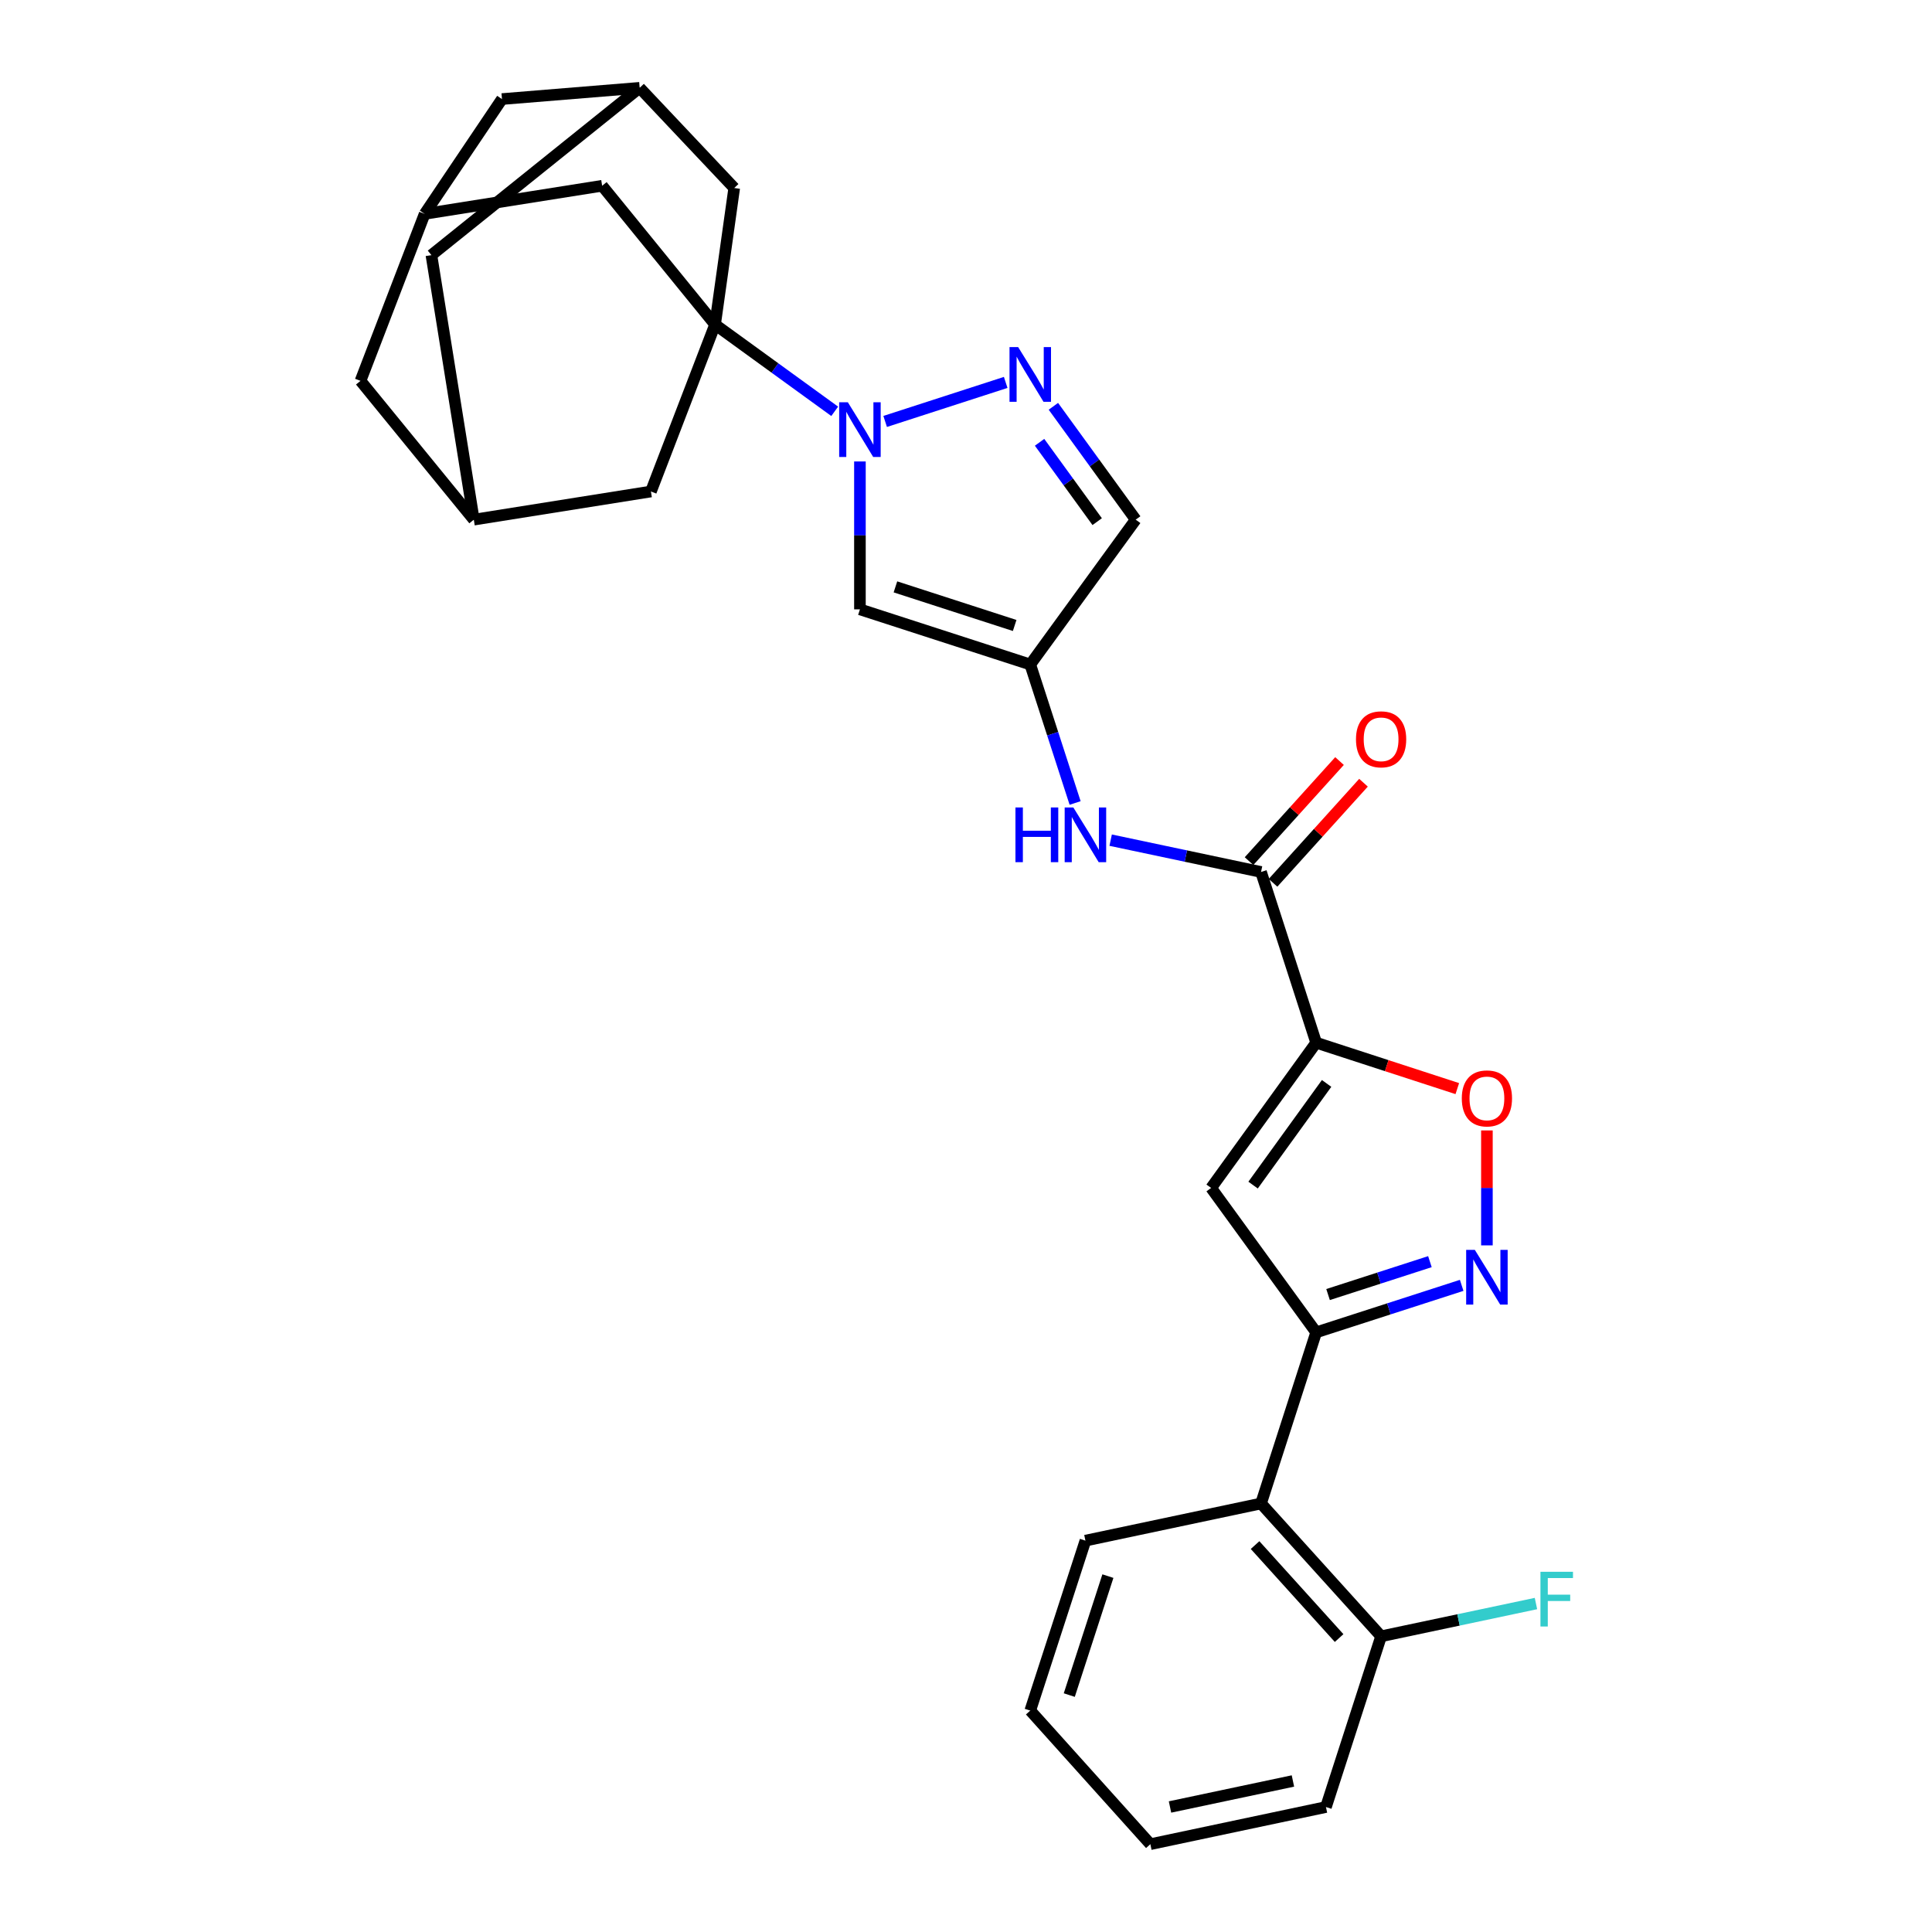 <?xml version='1.0' encoding='iso-8859-1'?>
<svg version='1.1' baseProfile='full'
              xmlns='http://www.w3.org/2000/svg'
                      xmlns:rdkit='http://www.rdkit.org/xml'
                      xmlns:xlink='http://www.w3.org/1999/xlink'
                  xml:space='preserve'
width='1000px' height='1000px' viewBox='0 0 1000 1000'>
<!-- END OF HEADER -->
<rect style='opacity:1.0;fill:#FFFFFF;stroke:none' width='1000' height='1000' x='0' y='0'> </rect>
<path class='bond-2' d='M 681.246,539.699 L 626.879,614.877' style='fill:none;fill-rule:evenodd;stroke:#000000;stroke-width:6px;stroke-linecap:butt;stroke-linejoin:miter;stroke-opacity:1' />
<path class='bond-2' d='M 686.648,560.78 L 648.592,613.405' style='fill:none;fill-rule:evenodd;stroke:#000000;stroke-width:6px;stroke-linecap:butt;stroke-linejoin:miter;stroke-opacity:1' />
<path class='bond-7' d='M 681.246,539.699 L 652.71,451.331' style='fill:none;fill-rule:evenodd;stroke:#000000;stroke-width:6px;stroke-linecap:butt;stroke-linejoin:miter;stroke-opacity:1' />
<path class='bond-9' d='M 681.246,539.699 L 717.773,551.581' style='fill:none;fill-rule:evenodd;stroke:#000000;stroke-width:6px;stroke-linecap:butt;stroke-linejoin:miter;stroke-opacity:1' />
<path class='bond-9' d='M 717.773,551.581 L 754.3,563.464' style='fill:none;fill-rule:evenodd;stroke:#FF0000;stroke-width:6px;stroke-linecap:butt;stroke-linejoin:miter;stroke-opacity:1' />
<path class='bond-0' d='M 445.097,238.853 L 445.097,277.127' style='fill:none;fill-rule:evenodd;stroke:#0000FF;stroke-width:6px;stroke-linecap:butt;stroke-linejoin:miter;stroke-opacity:1' />
<path class='bond-0' d='M 445.097,277.127 L 445.097,315.401' style='fill:none;fill-rule:evenodd;stroke:#000000;stroke-width:6px;stroke-linecap:butt;stroke-linejoin:miter;stroke-opacity:1' />
<path class='bond-1' d='M 432.041,212.898 L 401.082,190.445' style='fill:none;fill-rule:evenodd;stroke:#0000FF;stroke-width:6px;stroke-linecap:butt;stroke-linejoin:miter;stroke-opacity:1' />
<path class='bond-1' d='M 401.082,190.445 L 370.123,167.991' style='fill:none;fill-rule:evenodd;stroke:#000000;stroke-width:6px;stroke-linecap:butt;stroke-linejoin:miter;stroke-opacity:1' />
<path class='bond-30' d='M 458.153,218.139 L 520.546,197.938' style='fill:none;fill-rule:evenodd;stroke:#0000FF;stroke-width:6px;stroke-linecap:butt;stroke-linejoin:miter;stroke-opacity:1' />
<path class='bond-13' d='M 370.123,167.991 L 380.031,97.311' style='fill:none;fill-rule:evenodd;stroke:#000000;stroke-width:6px;stroke-linecap:butt;stroke-linejoin:miter;stroke-opacity:1' />
<path class='bond-14' d='M 370.123,167.991 L 336.921,254.397' style='fill:none;fill-rule:evenodd;stroke:#000000;stroke-width:6px;stroke-linecap:butt;stroke-linejoin:miter;stroke-opacity:1' />
<path class='bond-15' d='M 370.123,167.991 L 311.666,96.15' style='fill:none;fill-rule:evenodd;stroke:#000000;stroke-width:6px;stroke-linecap:butt;stroke-linejoin:miter;stroke-opacity:1' />
<path class='bond-3' d='M 626.879,614.877 L 681.246,689.628' style='fill:none;fill-rule:evenodd;stroke:#000000;stroke-width:6px;stroke-linecap:butt;stroke-linejoin:miter;stroke-opacity:1' />
<path class='bond-11' d='M 681.246,689.628 L 652.71,778.2' style='fill:none;fill-rule:evenodd;stroke:#000000;stroke-width:6px;stroke-linecap:butt;stroke-linejoin:miter;stroke-opacity:1' />
<path class='bond-29' d='M 681.246,689.628 L 718.904,677.465' style='fill:none;fill-rule:evenodd;stroke:#000000;stroke-width:6px;stroke-linecap:butt;stroke-linejoin:miter;stroke-opacity:1' />
<path class='bond-29' d='M 718.904,677.465 L 756.561,665.302' style='fill:none;fill-rule:evenodd;stroke:#0000FF;stroke-width:6px;stroke-linecap:butt;stroke-linejoin:miter;stroke-opacity:1' />
<path class='bond-29' d='M 687.401,670.058 L 713.761,661.544' style='fill:none;fill-rule:evenodd;stroke:#000000;stroke-width:6px;stroke-linecap:butt;stroke-linejoin:miter;stroke-opacity:1' />
<path class='bond-29' d='M 713.761,661.544 L 740.122,653.029' style='fill:none;fill-rule:evenodd;stroke:#0000FF;stroke-width:6px;stroke-linecap:butt;stroke-linejoin:miter;stroke-opacity:1' />
<path class='bond-4' d='M 545.228,210.304 L 566.53,239.638' style='fill:none;fill-rule:evenodd;stroke:#0000FF;stroke-width:6px;stroke-linecap:butt;stroke-linejoin:miter;stroke-opacity:1' />
<path class='bond-4' d='M 566.53,239.638 L 587.831,268.972' style='fill:none;fill-rule:evenodd;stroke:#000000;stroke-width:6px;stroke-linecap:butt;stroke-linejoin:miter;stroke-opacity:1' />
<path class='bond-4' d='M 538.081,228.935 L 552.992,249.469' style='fill:none;fill-rule:evenodd;stroke:#0000FF;stroke-width:6px;stroke-linecap:butt;stroke-linejoin:miter;stroke-opacity:1' />
<path class='bond-4' d='M 552.992,249.469 L 567.902,270.003' style='fill:none;fill-rule:evenodd;stroke:#000000;stroke-width:6px;stroke-linecap:butt;stroke-linejoin:miter;stroke-opacity:1' />
<path class='bond-5' d='M 769.623,644.607 L 769.623,614.86' style='fill:none;fill-rule:evenodd;stroke:#0000FF;stroke-width:6px;stroke-linecap:butt;stroke-linejoin:miter;stroke-opacity:1' />
<path class='bond-5' d='M 769.623,614.86 L 769.623,585.113' style='fill:none;fill-rule:evenodd;stroke:#FF0000;stroke-width:6px;stroke-linecap:butt;stroke-linejoin:miter;stroke-opacity:1' />
<path class='bond-6' d='M 445.097,315.401 L 533.26,343.946' style='fill:none;fill-rule:evenodd;stroke:#000000;stroke-width:6px;stroke-linecap:butt;stroke-linejoin:miter;stroke-opacity:1' />
<path class='bond-6' d='M 463.475,303.765 L 525.189,323.746' style='fill:none;fill-rule:evenodd;stroke:#000000;stroke-width:6px;stroke-linecap:butt;stroke-linejoin:miter;stroke-opacity:1' />
<path class='bond-10' d='M 652.71,451.331 L 613.794,443.097' style='fill:none;fill-rule:evenodd;stroke:#000000;stroke-width:6px;stroke-linecap:butt;stroke-linejoin:miter;stroke-opacity:1' />
<path class='bond-10' d='M 613.794,443.097 L 574.877,434.864' style='fill:none;fill-rule:evenodd;stroke:#0000FF;stroke-width:6px;stroke-linecap:butt;stroke-linejoin:miter;stroke-opacity:1' />
<path class='bond-20' d='M 658.916,456.941 L 682.331,431.04' style='fill:none;fill-rule:evenodd;stroke:#000000;stroke-width:6px;stroke-linecap:butt;stroke-linejoin:miter;stroke-opacity:1' />
<path class='bond-20' d='M 682.331,431.04 L 705.746,405.138' style='fill:none;fill-rule:evenodd;stroke:#FF0000;stroke-width:6px;stroke-linecap:butt;stroke-linejoin:miter;stroke-opacity:1' />
<path class='bond-20' d='M 646.505,445.721 L 669.919,419.82' style='fill:none;fill-rule:evenodd;stroke:#000000;stroke-width:6px;stroke-linecap:butt;stroke-linejoin:miter;stroke-opacity:1' />
<path class='bond-20' d='M 669.919,419.82 L 693.334,393.919' style='fill:none;fill-rule:evenodd;stroke:#FF0000;stroke-width:6px;stroke-linecap:butt;stroke-linejoin:miter;stroke-opacity:1' />
<path class='bond-8' d='M 533.26,343.946 L 544.869,379.785' style='fill:none;fill-rule:evenodd;stroke:#000000;stroke-width:6px;stroke-linecap:butt;stroke-linejoin:miter;stroke-opacity:1' />
<path class='bond-8' d='M 544.869,379.785 L 556.477,415.623' style='fill:none;fill-rule:evenodd;stroke:#0000FF;stroke-width:6px;stroke-linecap:butt;stroke-linejoin:miter;stroke-opacity:1' />
<path class='bond-12' d='M 533.26,343.946 L 587.831,268.972' style='fill:none;fill-rule:evenodd;stroke:#000000;stroke-width:6px;stroke-linecap:butt;stroke-linejoin:miter;stroke-opacity:1' />
<path class='bond-19' d='M 652.71,778.2 L 714.857,846.946' style='fill:none;fill-rule:evenodd;stroke:#000000;stroke-width:6px;stroke-linecap:butt;stroke-linejoin:miter;stroke-opacity:1' />
<path class='bond-19' d='M 649.621,799.732 L 693.124,847.854' style='fill:none;fill-rule:evenodd;stroke:#000000;stroke-width:6px;stroke-linecap:butt;stroke-linejoin:miter;stroke-opacity:1' />
<path class='bond-25' d='M 652.71,778.2 L 561.814,797.432' style='fill:none;fill-rule:evenodd;stroke:#000000;stroke-width:6px;stroke-linecap:butt;stroke-linejoin:miter;stroke-opacity:1' />
<path class='bond-18' d='M 380.031,97.311 L 331.084,45.455' style='fill:none;fill-rule:evenodd;stroke:#000000;stroke-width:6px;stroke-linecap:butt;stroke-linejoin:miter;stroke-opacity:1' />
<path class='bond-16' d='M 336.921,254.397 L 245.244,268.972' style='fill:none;fill-rule:evenodd;stroke:#000000;stroke-width:6px;stroke-linecap:butt;stroke-linejoin:miter;stroke-opacity:1' />
<path class='bond-17' d='M 311.666,96.15 L 219.804,110.706' style='fill:none;fill-rule:evenodd;stroke:#000000;stroke-width:6px;stroke-linecap:butt;stroke-linejoin:miter;stroke-opacity:1' />
<path class='bond-22' d='M 245.244,268.972 L 223.299,132.056' style='fill:none;fill-rule:evenodd;stroke:#000000;stroke-width:6px;stroke-linecap:butt;stroke-linejoin:miter;stroke-opacity:1' />
<path class='bond-32' d='M 245.244,268.972 L 186.593,197.131' style='fill:none;fill-rule:evenodd;stroke:#000000;stroke-width:6px;stroke-linecap:butt;stroke-linejoin:miter;stroke-opacity:1' />
<path class='bond-21' d='M 219.804,110.706 L 259.819,51.273' style='fill:none;fill-rule:evenodd;stroke:#000000;stroke-width:6px;stroke-linecap:butt;stroke-linejoin:miter;stroke-opacity:1' />
<path class='bond-23' d='M 219.804,110.706 L 186.593,197.131' style='fill:none;fill-rule:evenodd;stroke:#000000;stroke-width:6px;stroke-linecap:butt;stroke-linejoin:miter;stroke-opacity:1' />
<path class='bond-33' d='M 331.084,45.455 L 259.819,51.273' style='fill:none;fill-rule:evenodd;stroke:#000000;stroke-width:6px;stroke-linecap:butt;stroke-linejoin:miter;stroke-opacity:1' />
<path class='bond-34' d='M 331.084,45.455 L 223.299,132.056' style='fill:none;fill-rule:evenodd;stroke:#000000;stroke-width:6px;stroke-linecap:butt;stroke-linejoin:miter;stroke-opacity:1' />
<path class='bond-24' d='M 714.857,846.946 L 754.934,838.467' style='fill:none;fill-rule:evenodd;stroke:#000000;stroke-width:6px;stroke-linecap:butt;stroke-linejoin:miter;stroke-opacity:1' />
<path class='bond-24' d='M 754.934,838.467 L 795.01,829.988' style='fill:none;fill-rule:evenodd;stroke:#33CCCC;stroke-width:6px;stroke-linecap:butt;stroke-linejoin:miter;stroke-opacity:1' />
<path class='bond-26' d='M 714.857,846.946 L 686.312,935.314' style='fill:none;fill-rule:evenodd;stroke:#000000;stroke-width:6px;stroke-linecap:butt;stroke-linejoin:miter;stroke-opacity:1' />
<path class='bond-27' d='M 561.814,797.432 L 533.26,885.4' style='fill:none;fill-rule:evenodd;stroke:#000000;stroke-width:6px;stroke-linecap:butt;stroke-linejoin:miter;stroke-opacity:1' />
<path class='bond-27' d='M 573.445,815.792 L 553.457,877.37' style='fill:none;fill-rule:evenodd;stroke:#000000;stroke-width:6px;stroke-linecap:butt;stroke-linejoin:miter;stroke-opacity:1' />
<path class='bond-31' d='M 686.312,935.314 L 595.425,954.545' style='fill:none;fill-rule:evenodd;stroke:#000000;stroke-width:6px;stroke-linecap:butt;stroke-linejoin:miter;stroke-opacity:1' />
<path class='bond-31' d='M 669.215,921.83 L 605.594,935.292' style='fill:none;fill-rule:evenodd;stroke:#000000;stroke-width:6px;stroke-linecap:butt;stroke-linejoin:miter;stroke-opacity:1' />
<path class='bond-28' d='M 533.26,885.4 L 595.425,954.545' style='fill:none;fill-rule:evenodd;stroke:#000000;stroke-width:6px;stroke-linecap:butt;stroke-linejoin:miter;stroke-opacity:1' />
<path  class='atom-1' d='M 438.837 208.207
L 448.117 223.207
Q 449.037 224.687, 450.517 227.367
Q 451.997 230.047, 452.077 230.207
L 452.077 208.207
L 455.837 208.207
L 455.837 236.527
L 451.957 236.527
L 441.997 220.127
Q 440.837 218.207, 439.597 216.007
Q 438.397 213.807, 438.037 213.127
L 438.037 236.527
L 434.357 236.527
L 434.357 208.207
L 438.837 208.207
' fill='#0000FF'/>
<path  class='atom-5' d='M 527 179.662
L 536.28 194.662
Q 537.2 196.142, 538.68 198.822
Q 540.16 201.502, 540.24 201.662
L 540.24 179.662
L 544 179.662
L 544 207.982
L 540.12 207.982
L 530.16 191.582
Q 529 189.662, 527.76 187.462
Q 526.56 185.262, 526.2 184.582
L 526.2 207.982
L 522.52 207.982
L 522.52 179.662
L 527 179.662
' fill='#0000FF'/>
<path  class='atom-6' d='M 763.363 646.923
L 772.643 661.923
Q 773.563 663.403, 775.043 666.083
Q 776.523 668.763, 776.603 668.923
L 776.603 646.923
L 780.363 646.923
L 780.363 675.243
L 776.483 675.243
L 766.523 658.843
Q 765.363 656.923, 764.123 654.723
Q 762.923 652.523, 762.563 651.843
L 762.563 675.243
L 758.883 675.243
L 758.883 646.923
L 763.363 646.923
' fill='#0000FF'/>
<path  class='atom-10' d='M 756.623 568.529
Q 756.623 561.729, 759.983 557.929
Q 763.343 554.129, 769.623 554.129
Q 775.903 554.129, 779.263 557.929
Q 782.623 561.729, 782.623 568.529
Q 782.623 575.409, 779.223 579.329
Q 775.823 583.209, 769.623 583.209
Q 763.383 583.209, 759.983 579.329
Q 756.623 575.449, 756.623 568.529
M 769.623 580.009
Q 773.943 580.009, 776.263 577.129
Q 778.623 574.209, 778.623 568.529
Q 778.623 562.969, 776.263 560.169
Q 773.943 557.329, 769.623 557.329
Q 765.303 557.329, 762.943 560.129
Q 760.623 562.929, 760.623 568.529
Q 760.623 574.249, 762.943 577.129
Q 765.303 580.009, 769.623 580.009
' fill='#FF0000'/>
<path  class='atom-11' d='M 525.594 417.94
L 529.434 417.94
L 529.434 429.98
L 543.914 429.98
L 543.914 417.94
L 547.754 417.94
L 547.754 446.26
L 543.914 446.26
L 543.914 433.18
L 529.434 433.18
L 529.434 446.26
L 525.594 446.26
L 525.594 417.94
' fill='#0000FF'/>
<path  class='atom-11' d='M 555.554 417.94
L 564.834 432.94
Q 565.754 434.42, 567.234 437.1
Q 568.714 439.78, 568.794 439.94
L 568.794 417.94
L 572.554 417.94
L 572.554 446.26
L 568.674 446.26
L 558.714 429.86
Q 557.554 427.94, 556.314 425.74
Q 555.114 423.54, 554.754 422.86
L 554.754 446.26
L 551.074 446.26
L 551.074 417.94
L 555.554 417.94
' fill='#0000FF'/>
<path  class='atom-21' d='M 701.857 382.665
Q 701.857 375.865, 705.217 372.065
Q 708.577 368.265, 714.857 368.265
Q 721.137 368.265, 724.497 372.065
Q 727.857 375.865, 727.857 382.665
Q 727.857 389.545, 724.457 393.465
Q 721.057 397.345, 714.857 397.345
Q 708.617 397.345, 705.217 393.465
Q 701.857 389.585, 701.857 382.665
M 714.857 394.145
Q 719.177 394.145, 721.497 391.265
Q 723.857 388.345, 723.857 382.665
Q 723.857 377.105, 721.497 374.305
Q 719.177 371.465, 714.857 371.465
Q 710.537 371.465, 708.177 374.265
Q 705.857 377.065, 705.857 382.665
Q 705.857 388.385, 708.177 391.265
Q 710.537 394.145, 714.857 394.145
' fill='#FF0000'/>
<path  class='atom-25' d='M 797.333 813.555
L 814.173 813.555
L 814.173 816.795
L 801.133 816.795
L 801.133 825.395
L 812.733 825.395
L 812.733 828.675
L 801.133 828.675
L 801.133 841.875
L 797.333 841.875
L 797.333 813.555
' fill='#33CCCC'/>
</svg>
